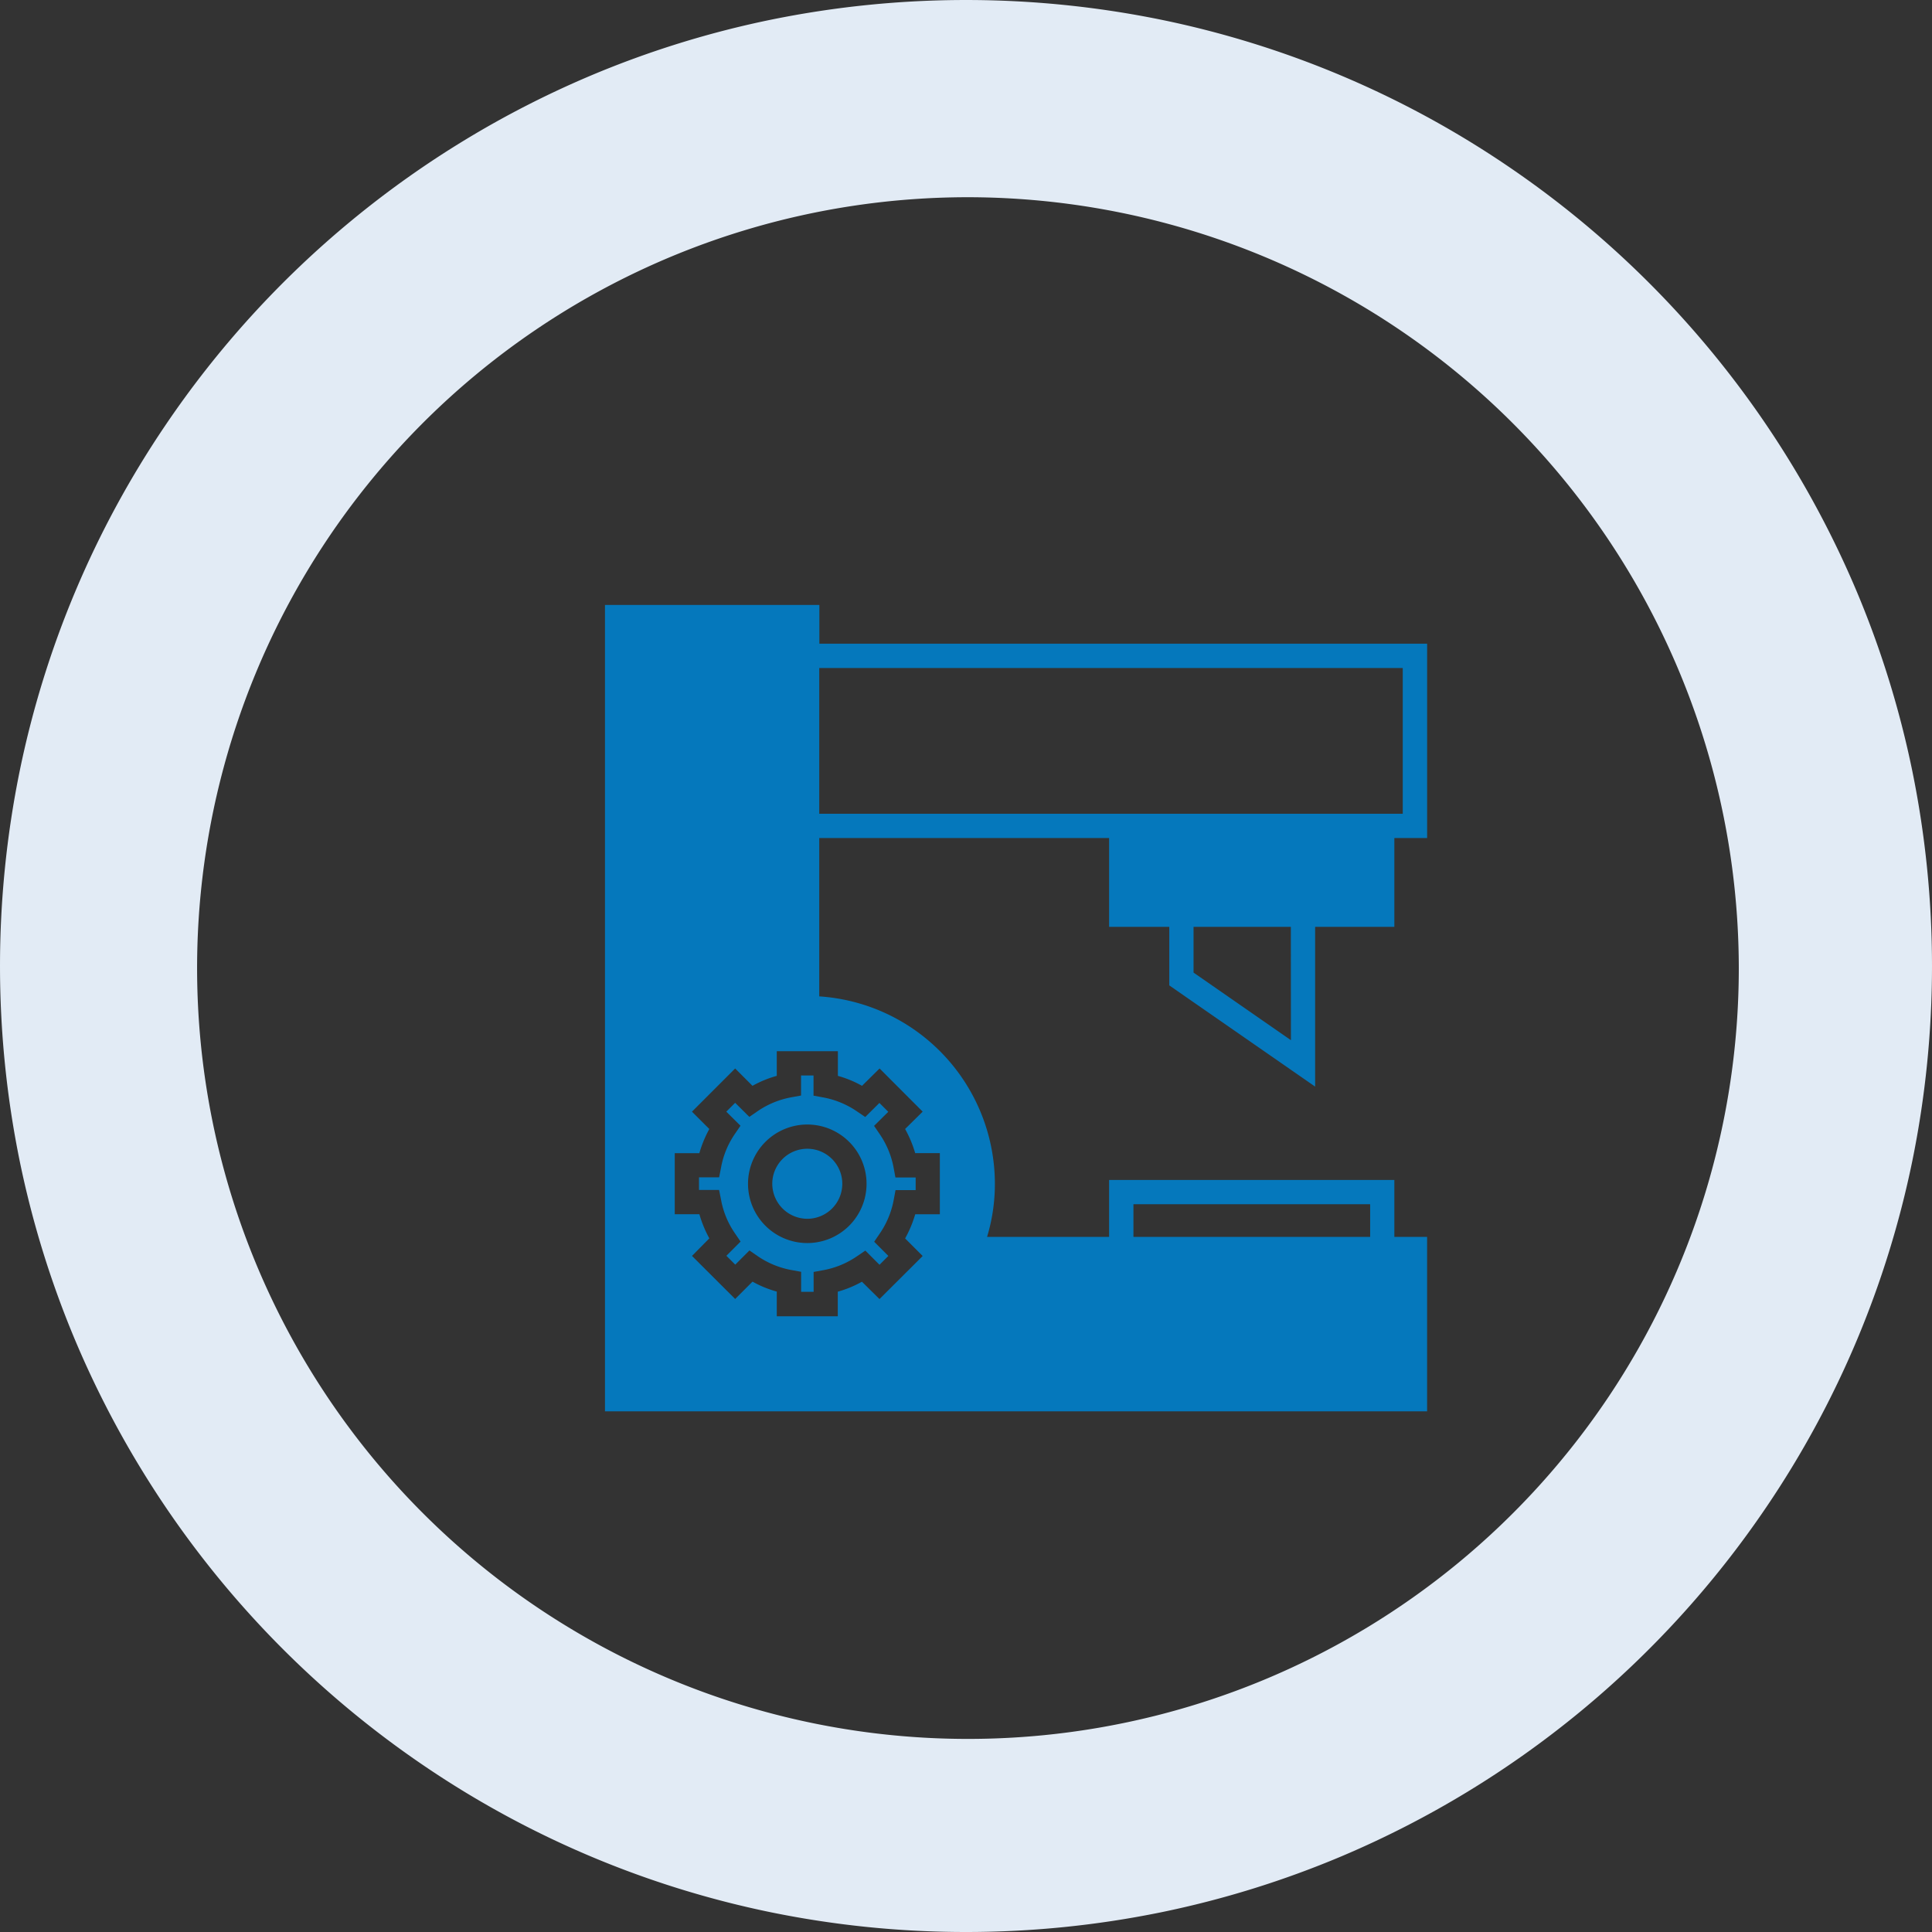 <svg xmlns="http://www.w3.org/2000/svg" width="99" height="99" viewBox="0 0 99 99">
  <rect x="0" y="0" width="99" height="99" fill="#333333" stroke="none"/>
  <g id="Factory_Automation" data-name="Factory Automation" transform="translate(0.289)">
    <path id="Exclusion_5" data-name="Exclusion 5" d="M49.5,99a49.864,49.864,0,0,1-9.976-1.006,49.228,49.228,0,0,1-17.7-7.448A49.643,49.643,0,0,1,3.89,68.768a49.255,49.255,0,0,1-2.884-9.292,49.981,49.981,0,0,1,0-19.952,49.229,49.229,0,0,1,7.448-17.7A49.646,49.646,0,0,1,30.232,3.89a49.245,49.245,0,0,1,9.292-2.884,49.983,49.983,0,0,1,19.952,0,49.227,49.227,0,0,1,17.7,7.448A49.644,49.644,0,0,1,95.11,30.232a49.261,49.261,0,0,1,2.884,9.292,49.985,49.985,0,0,1,0,19.952,49.227,49.227,0,0,1-7.448,17.7A49.646,49.646,0,0,1,68.768,95.11a49.253,49.253,0,0,1-9.292,2.884A49.865,49.865,0,0,1,49.5,99Zm.1-88.894A39.5,39.5,0,1,0,89.1,49.6,39.542,39.542,0,0,0,49.6,10.106Z" transform="translate(-0.289)" fill="#ebf5ff" opacity="0.95"/>
    <g id="Group_18340" data-name="Group 18340" transform="translate(-16389.408 -1646)">
      <g id="Group_18340-2" data-name="Group 18340" transform="translate(16420.119 1677)">
        <path id="Path_13693" data-name="Path 13693" d="M26.7,60.177a1.794,1.794,0,1,0-1.791-1.8A1.8,1.8,0,0,0,26.7,60.177Z" transform="translate(-16.336 -28.724)" fill="#0578bc"/>
        <path id="Path_13694" data-name="Path 13694" d="M22.106,13.753V11.77H11.12V53.09H53.248V44.15H51.57V41.234H36.953V44.15H30.7a9.373,9.373,0,0,0,.4-2.723,9.633,9.633,0,0,0-9-9.6V23.713H36.953v4.551h3.084v3l7.473,5.185V28.264h4.06V23.713h1.679v-9.96ZM38.2,42.477h12.13V44.15H38.2Zm-15.145-7.84V35.9a5.52,5.52,0,0,1,1.237.51l.9-.889L27.4,37.733l-.9.889a5.983,5.983,0,0,1,.516,1.237H28.28v3.133H27.018A5.982,5.982,0,0,1,26.5,44.23l.9.9-2.213,2.207-.9-.889a5.518,5.518,0,0,1-1.237.51v1.262H19.924V46.954a5.565,5.565,0,0,1-1.243-.51l-.889.889-2.213-2.207.889-.9a5.961,5.961,0,0,1-.51-1.237H14.695V39.86h1.262a5.961,5.961,0,0,1,.51-1.237l-.889-.889,2.213-2.213.889.889a5.567,5.567,0,0,1,1.243-.51V34.637Zm23.215-.566L41.28,30.608V28.264h4.986ZM52,22.47h-29.9V15H52V22.47Z" transform="translate(-11.12 -11.77)" fill="#0578bc"/>
        <path id="Path_13695" data-name="Path 13695" d="M21.45,52.67l-.727-.721-.454.454.727.721-.292.429A4.394,4.394,0,0,0,20,55.269l-.1.5H18.87v.647H19.9l.1.5a4.394,4.394,0,0,0,.709,1.716l.292.429-.727.727.454.454.727-.727.423.292a4.49,4.49,0,0,0,1.716.709l.51.093v1.026h.64V60.616l.51-.093a4.462,4.462,0,0,0,1.71-.709l.429-.292.727.727.454-.454-.727-.727.292-.429a4.49,4.49,0,0,0,.709-1.716l.093-.5h1.032v-.647H28.936l-.093-.5a4.489,4.489,0,0,0-.709-1.716l-.292-.429.727-.721-.454-.454-.727.721-.429-.292a4.5,4.5,0,0,0-1.71-.709l-.51-.093V50.55H24.1v1.026l-.51.093a4.49,4.49,0,0,0-1.716.709Zm2.966.392A3.037,3.037,0,1,1,21.382,56.1,3.039,3.039,0,0,1,24.416,53.062Z" transform="translate(-14.052 -26.439)" fill="#0578bc"/>
      </g>
    </g>
  </g>
</svg>
